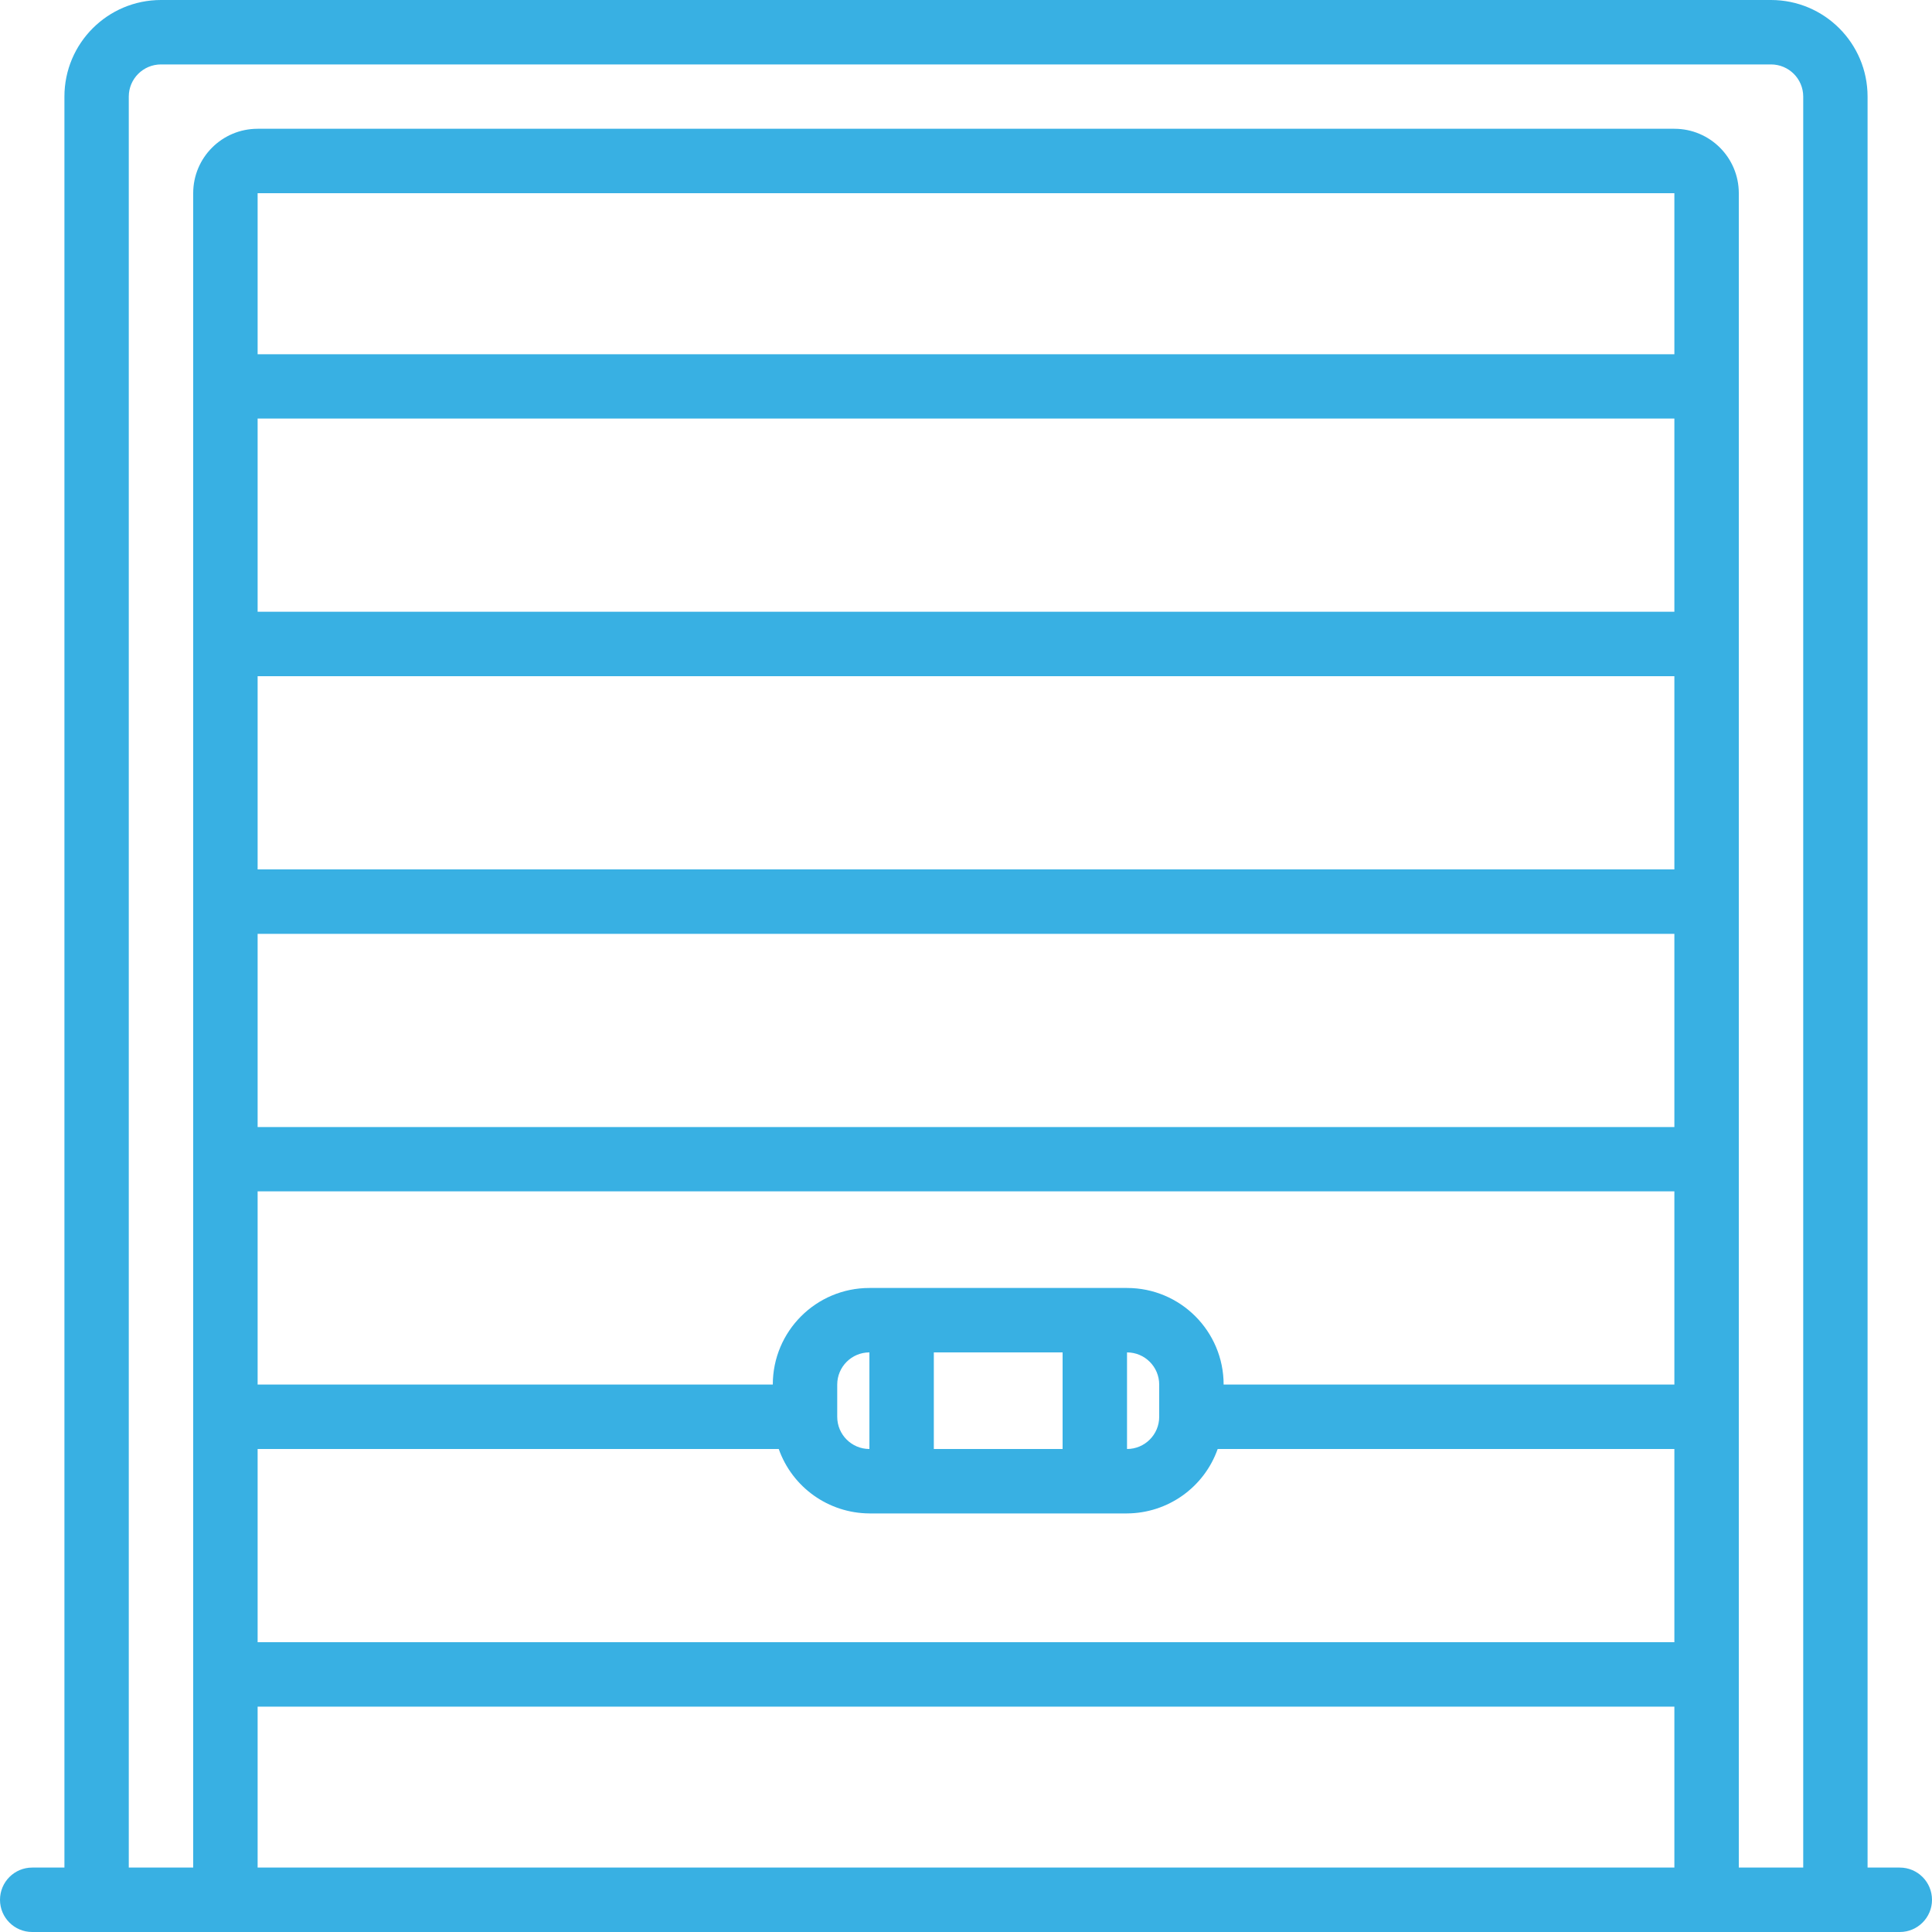 <svg width="26" height="26" viewBox="0 0 26 26" fill="none" xmlns="http://www.w3.org/2000/svg">
<path d="M25.567 25.133H25.133V1.3C25.133 0.582 24.551 0 23.833 0H2.167C1.449 0 0.867 0.582 0.867 1.3V25.133H0.433C0.194 25.133 0 25.327 0 25.567C0 25.806 0.194 26 0.433 26H25.567C25.806 26 26 25.806 26 25.567C26 25.327 25.806 25.133 25.567 25.133V25.133ZM11.267 19.067V18.633C11.267 18.394 11.461 18.2 11.7 18.2V19.5C11.461 19.5 11.267 19.306 11.267 19.067V19.067ZM12.567 18.2H14.3V19.5H12.567V18.2ZM15.167 18.2C15.406 18.2 15.6 18.394 15.6 18.633V19.067C15.6 19.306 15.406 19.5 15.167 19.5V18.2ZM15.167 17.333H11.7C10.982 17.333 10.4 17.915 10.4 18.633H3.467V16.033H22.533V18.633H16.467C16.467 17.915 15.885 17.333 15.167 17.333V17.333ZM22.533 12.567V15.167H3.467V12.567H22.533ZM3.467 11.7V9.1H22.533V11.7H3.467ZM22.533 8.233H3.467V5.633H22.533V8.233ZM3.467 19.5H10.48C10.663 20.017 11.151 20.364 11.7 20.367H15.167C15.716 20.364 16.204 20.017 16.387 19.5H22.533V22.1H3.467V19.5ZM22.533 4.767H3.467V2.6H22.533V4.767ZM3.467 25.133V22.967H22.533V25.133H3.467ZM23.4 25.133V2.6C23.4 2.121 23.012 1.733 22.533 1.733H3.467C2.988 1.733 2.6 2.121 2.6 2.6V25.133H1.733V1.3C1.733 1.061 1.927 0.867 2.167 0.867H23.833C24.073 0.867 24.267 1.061 24.267 1.3V25.133H23.4Z" fill="#38B0E3"/>
</svg>
